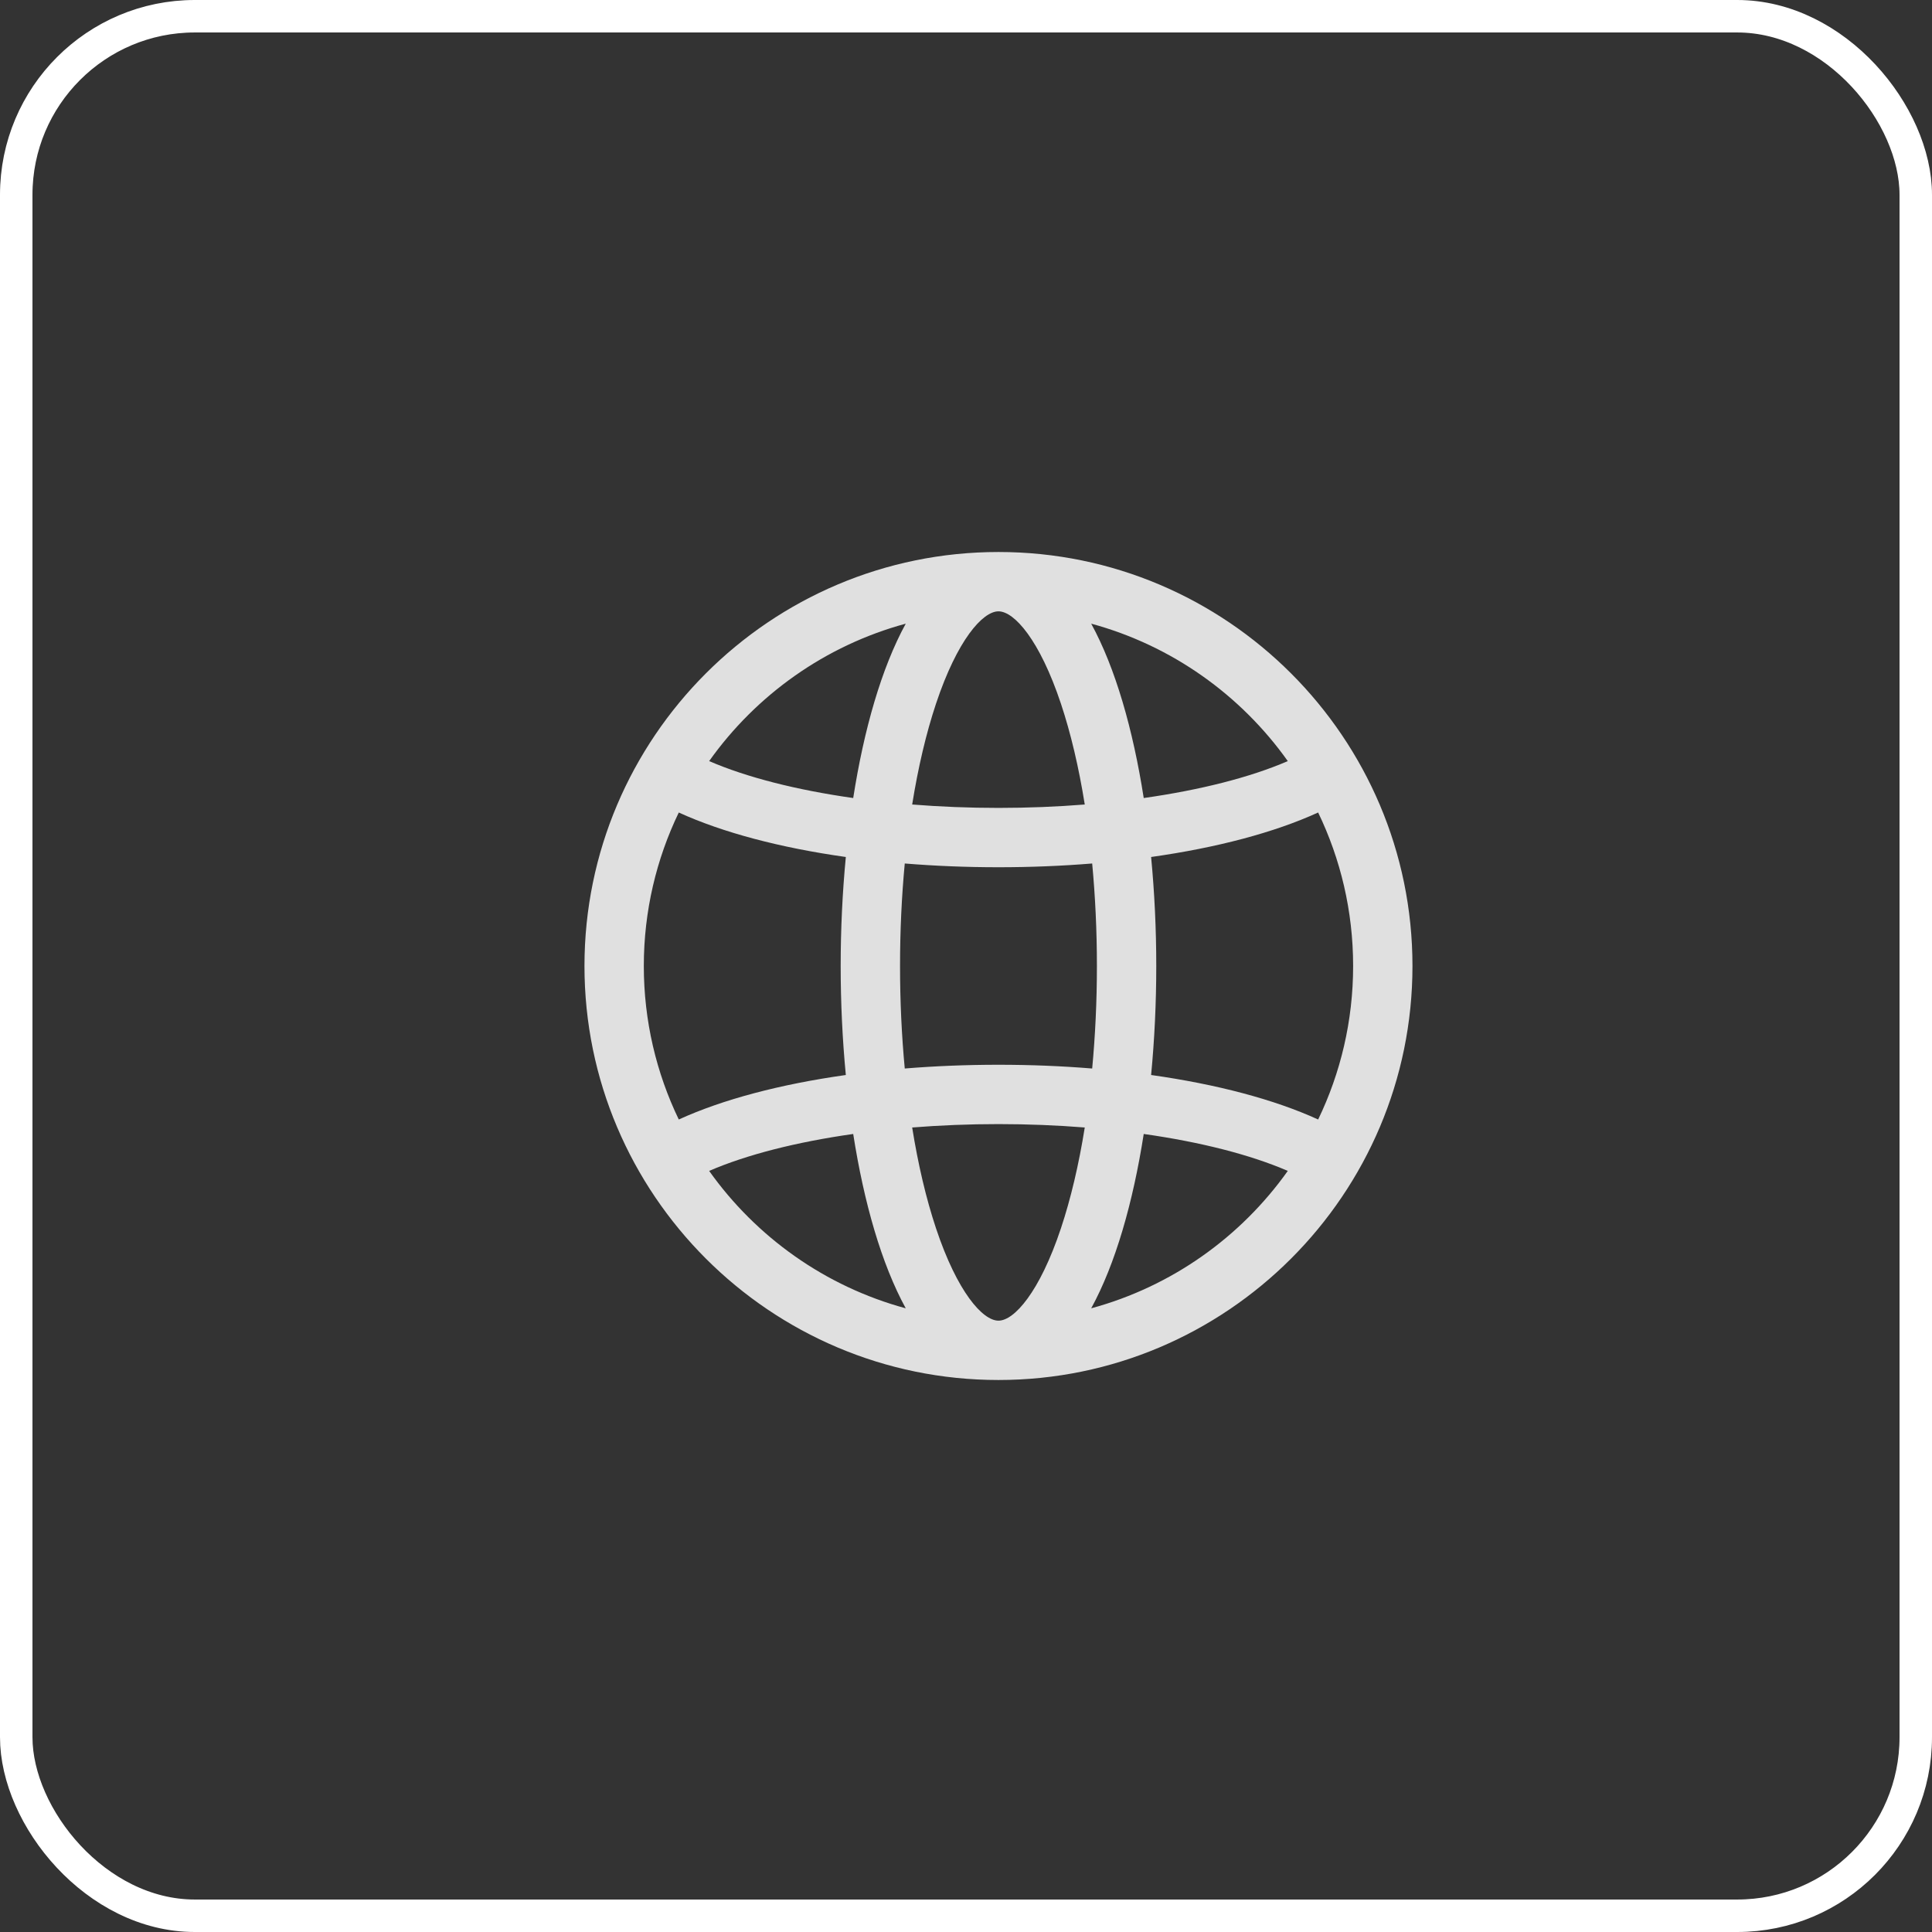 <svg width="119" height="119" viewBox="0 0 119 119" fill="none" xmlns="http://www.w3.org/2000/svg">
<rect x="0" y="0" width="119" height="119" fill="#333333" stroke="none"/>
<rect x="1" y="1" width="117" height="117" rx="11" stroke="white" stroke-width="2"/>
<g clip-path="url(#clip0_2941_20259)">
<path d="M61.5 34C47.439 34 36 45.439 36 59.5C36 73.561 47.439 85 61.5 85C75.561 85 87 73.561 87 59.5C87 45.439 75.561 34 61.5 34ZM61.5 81.345C60.529 81.345 58.963 79.587 57.654 75.661C57.043 73.827 56.55 71.727 56.185 69.447C57.904 69.31 59.686 69.238 61.5 69.238C63.314 69.238 65.096 69.31 66.815 69.447C66.45 71.728 65.957 73.827 65.346 75.661C64.037 79.587 62.471 81.345 61.5 81.345ZM61.5 65.583C59.523 65.583 57.59 65.662 55.728 65.814C55.538 63.789 55.437 61.67 55.437 59.5C55.437 57.33 55.538 55.211 55.728 53.186C57.59 53.338 59.523 53.417 61.499 53.417C63.476 53.417 65.41 53.338 67.272 53.186C67.462 55.211 67.563 57.33 67.563 59.5C67.563 61.67 67.462 63.789 67.272 65.814C65.41 65.662 63.477 65.583 61.5 65.583ZM39.655 59.5C39.655 56.115 40.429 52.908 41.809 50.046C44.509 51.279 48.058 52.217 52.098 52.786C51.888 54.98 51.781 57.243 51.781 59.5C51.781 61.758 51.888 64.02 52.098 66.214C48.058 66.783 44.509 67.721 41.809 68.955C40.429 66.092 39.655 62.885 39.655 59.5ZM61.5 37.655C62.471 37.655 64.037 39.413 65.346 43.339C65.957 45.173 66.45 47.273 66.815 49.553C65.096 49.69 63.314 49.762 61.499 49.762C59.686 49.762 57.904 49.69 56.185 49.553C56.55 47.273 57.043 45.173 57.654 43.339C58.963 39.413 60.529 37.655 61.5 37.655ZM70.902 52.786C74.942 52.217 78.491 51.279 81.19 50.045C82.571 52.907 83.345 56.115 83.345 59.5C83.345 62.885 82.571 66.092 81.191 68.955C78.491 67.721 74.942 66.783 70.902 66.214C71.112 64.02 71.219 61.758 71.219 59.5C71.219 57.242 71.112 54.98 70.902 52.786ZM79.32 46.879C77.007 47.88 73.936 48.659 70.447 49.154C69.786 44.923 68.703 41.142 67.211 38.414C72.163 39.757 76.424 42.801 79.32 46.879ZM55.789 38.414C54.297 41.142 53.214 44.924 52.553 49.154C49.065 48.66 45.993 47.88 43.68 46.879C46.576 42.801 50.836 39.757 55.789 38.414ZM43.68 72.121C45.993 71.12 49.065 70.34 52.553 69.846C53.214 74.076 54.297 77.858 55.789 80.585C50.836 79.243 46.576 76.199 43.68 72.121ZM67.211 80.585C68.703 77.858 69.786 74.076 70.447 69.846C73.935 70.34 77.007 71.12 79.32 72.121C76.424 76.199 72.164 79.243 67.211 80.585Z" fill="#E0E0E0"/>
</g>
<defs>
<clipPath id="clip0_2941_20259">
<rect width="51" height="51" fill="white" transform="translate(36 34)"/>
</clipPath>
</defs>
</svg>
